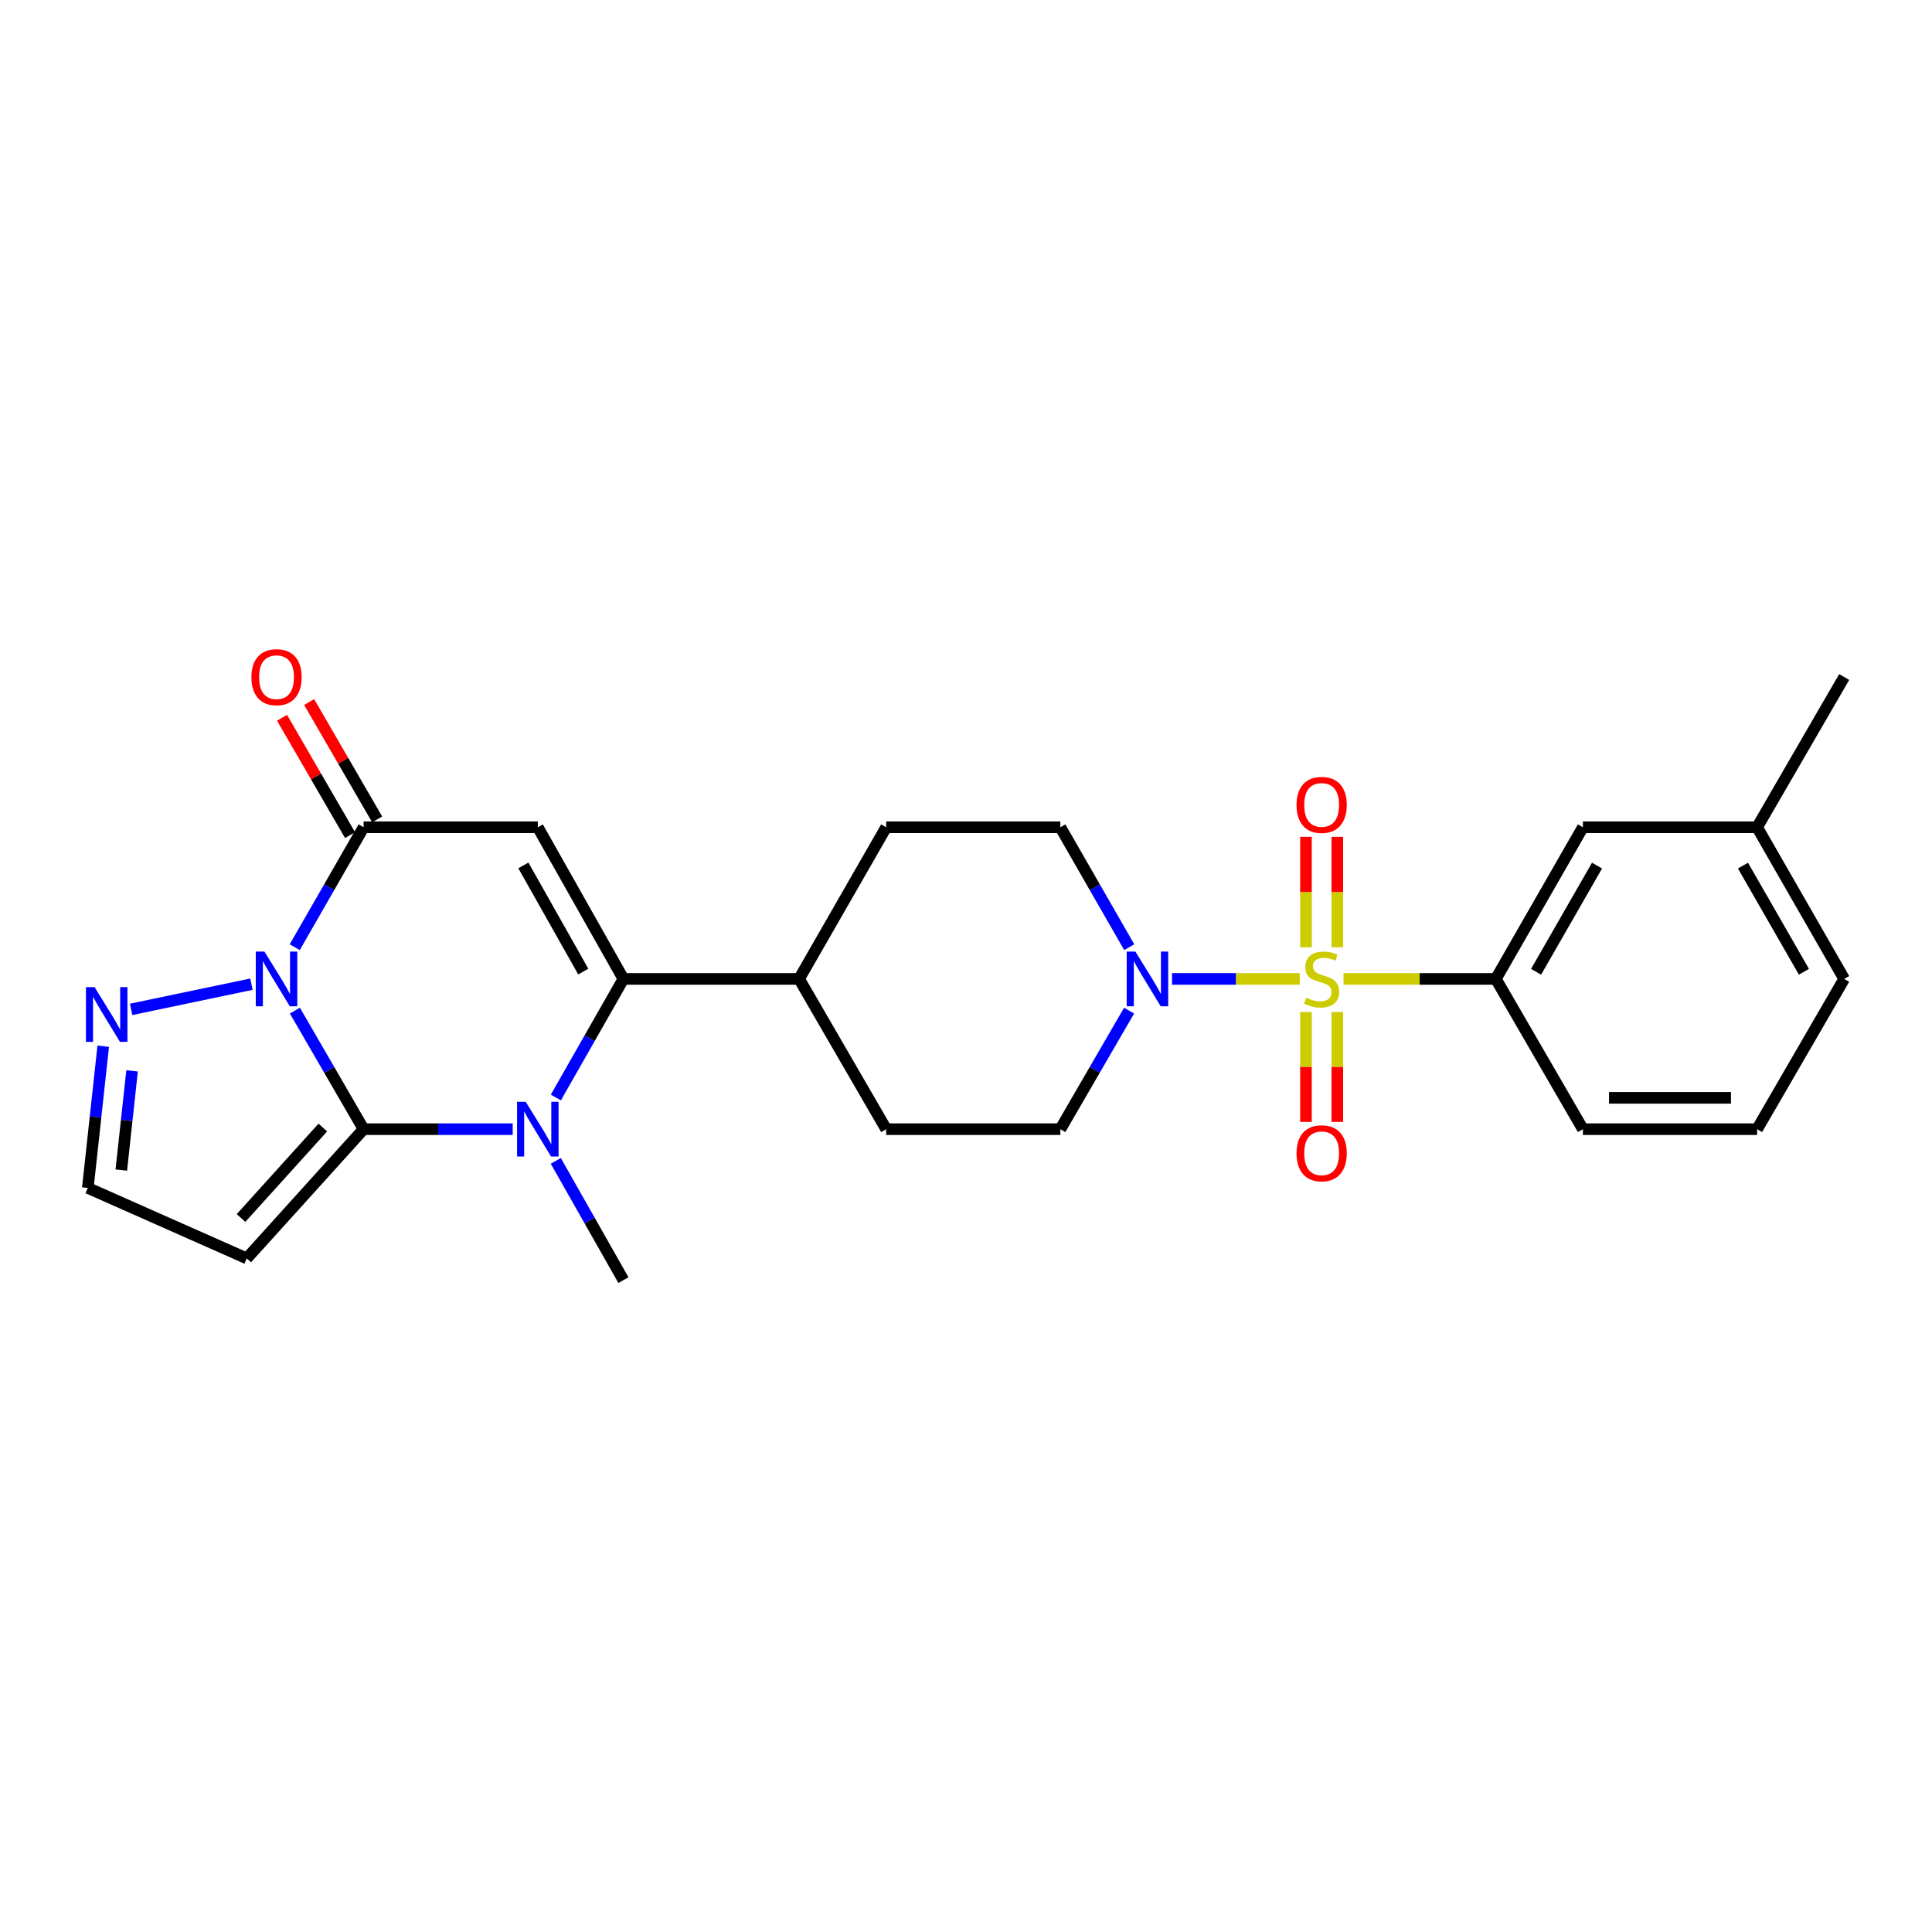 <?xml version='1.0' encoding='iso-8859-1'?>
<svg version='1.1' baseProfile='full'
              xmlns='http://www.w3.org/2000/svg'
                      xmlns:rdkit='http://www.rdkit.org/xml'
                      xmlns:xlink='http://www.w3.org/1999/xlink'
                  xml:space='preserve'
width='1000px' height='1000px' viewBox='0 0 1000 1000'>
<!-- END OF HEADER -->
<rect style='opacity:1.0;fill:#FFFFFF;stroke:none' width='1000' height='1000' x='0' y='0'> </rect>
<path class='bond-1' d='M 188.198,584.46 L 170.417,553.778' style='fill:none;fill-rule:evenodd;stroke:#000000;stroke-width:6px;stroke-linecap:butt;stroke-linejoin:miter;stroke-opacity:1' />
<path class='bond-1' d='M 170.417,553.778 L 152.637,523.096' style='fill:none;fill-rule:evenodd;stroke:#0000FF;stroke-width:6px;stroke-linecap:butt;stroke-linejoin:miter;stroke-opacity:1' />
<path class='bond-2' d='M 188.198,584.46 L 226.787,584.46' style='fill:none;fill-rule:evenodd;stroke:#000000;stroke-width:6px;stroke-linecap:butt;stroke-linejoin:miter;stroke-opacity:1' />
<path class='bond-2' d='M 226.787,584.46 L 265.377,584.46' style='fill:none;fill-rule:evenodd;stroke:#0000FF;stroke-width:6px;stroke-linecap:butt;stroke-linejoin:miter;stroke-opacity:1' />
<path class='bond-8' d='M 188.198,584.46 L 127.725,651.342' style='fill:none;fill-rule:evenodd;stroke:#000000;stroke-width:6px;stroke-linecap:butt;stroke-linejoin:miter;stroke-opacity:1' />
<path class='bond-8' d='M 167.092,583.611 L 124.761,630.428' style='fill:none;fill-rule:evenodd;stroke:#000000;stroke-width:6px;stroke-linecap:butt;stroke-linejoin:miter;stroke-opacity:1' />
<path class='bond-0' d='M 672.745,506.689 L 639.69,506.689' style='fill:none;fill-rule:evenodd;stroke:#CCCC00;stroke-width:6px;stroke-linecap:butt;stroke-linejoin:miter;stroke-opacity:1' />
<path class='bond-0' d='M 639.69,506.689 L 606.635,506.689' style='fill:none;fill-rule:evenodd;stroke:#0000FF;stroke-width:6px;stroke-linecap:butt;stroke-linejoin:miter;stroke-opacity:1' />
<path class='bond-9' d='M 695.413,506.689 L 734.829,506.689' style='fill:none;fill-rule:evenodd;stroke:#CCCC00;stroke-width:6px;stroke-linecap:butt;stroke-linejoin:miter;stroke-opacity:1' />
<path class='bond-9' d='M 734.829,506.689 L 774.244,506.689' style='fill:none;fill-rule:evenodd;stroke:#000000;stroke-width:6px;stroke-linecap:butt;stroke-linejoin:miter;stroke-opacity:1' />
<path class='bond-10' d='M 675.967,523.823 L 675.967,552.266' style='fill:none;fill-rule:evenodd;stroke:#CCCC00;stroke-width:6px;stroke-linecap:butt;stroke-linejoin:miter;stroke-opacity:1' />
<path class='bond-10' d='M 675.967,552.266 L 675.967,580.708' style='fill:none;fill-rule:evenodd;stroke:#FF0000;stroke-width:6px;stroke-linecap:butt;stroke-linejoin:miter;stroke-opacity:1' />
<path class='bond-10' d='M 692.192,523.823 L 692.192,552.266' style='fill:none;fill-rule:evenodd;stroke:#CCCC00;stroke-width:6px;stroke-linecap:butt;stroke-linejoin:miter;stroke-opacity:1' />
<path class='bond-10' d='M 692.192,552.266 L 692.192,580.708' style='fill:none;fill-rule:evenodd;stroke:#FF0000;stroke-width:6px;stroke-linecap:butt;stroke-linejoin:miter;stroke-opacity:1' />
<path class='bond-11' d='M 692.192,490.315 L 692.192,461.727' style='fill:none;fill-rule:evenodd;stroke:#CCCC00;stroke-width:6px;stroke-linecap:butt;stroke-linejoin:miter;stroke-opacity:1' />
<path class='bond-11' d='M 692.192,461.727 L 692.192,433.139' style='fill:none;fill-rule:evenodd;stroke:#FF0000;stroke-width:6px;stroke-linecap:butt;stroke-linejoin:miter;stroke-opacity:1' />
<path class='bond-11' d='M 675.967,490.315 L 675.967,461.727' style='fill:none;fill-rule:evenodd;stroke:#CCCC00;stroke-width:6px;stroke-linecap:butt;stroke-linejoin:miter;stroke-opacity:1' />
<path class='bond-11' d='M 675.967,461.727 L 675.967,433.139' style='fill:none;fill-rule:evenodd;stroke:#FF0000;stroke-width:6px;stroke-linecap:butt;stroke-linejoin:miter;stroke-opacity:1' />
<path class='bond-5' d='M 152.558,490.266 L 170.378,459.228' style='fill:none;fill-rule:evenodd;stroke:#0000FF;stroke-width:6px;stroke-linecap:butt;stroke-linejoin:miter;stroke-opacity:1' />
<path class='bond-5' d='M 170.378,459.228 L 188.198,428.189' style='fill:none;fill-rule:evenodd;stroke:#000000;stroke-width:6px;stroke-linecap:butt;stroke-linejoin:miter;stroke-opacity:1' />
<path class='bond-7' d='M 130.144,509.409 L 67.872,522.454' style='fill:none;fill-rule:evenodd;stroke:#0000FF;stroke-width:6px;stroke-linecap:butt;stroke-linejoin:miter;stroke-opacity:1' />
<path class='bond-4' d='M 287.714,568.062 L 305.198,537.376' style='fill:none;fill-rule:evenodd;stroke:#0000FF;stroke-width:6px;stroke-linecap:butt;stroke-linejoin:miter;stroke-opacity:1' />
<path class='bond-4' d='M 305.198,537.376 L 322.683,506.689' style='fill:none;fill-rule:evenodd;stroke:#000000;stroke-width:6px;stroke-linecap:butt;stroke-linejoin:miter;stroke-opacity:1' />
<path class='bond-20' d='M 287.675,600.865 L 305.179,631.728' style='fill:none;fill-rule:evenodd;stroke:#0000FF;stroke-width:6px;stroke-linecap:butt;stroke-linejoin:miter;stroke-opacity:1' />
<path class='bond-20' d='M 305.179,631.728 L 322.683,662.591' style='fill:none;fill-rule:evenodd;stroke:#000000;stroke-width:6px;stroke-linecap:butt;stroke-linejoin:miter;stroke-opacity:1' />
<path class='bond-3' d='M 278.371,428.189 L 322.683,506.689' style='fill:none;fill-rule:evenodd;stroke:#000000;stroke-width:6px;stroke-linecap:butt;stroke-linejoin:miter;stroke-opacity:1' />
<path class='bond-3' d='M 270.889,447.939 L 301.907,502.89' style='fill:none;fill-rule:evenodd;stroke:#000000;stroke-width:6px;stroke-linecap:butt;stroke-linejoin:miter;stroke-opacity:1' />
<path class='bond-27' d='M 278.371,428.189 L 188.198,428.189' style='fill:none;fill-rule:evenodd;stroke:#000000;stroke-width:6px;stroke-linecap:butt;stroke-linejoin:miter;stroke-opacity:1' />
<path class='bond-12' d='M 322.683,506.689 L 413.613,506.689' style='fill:none;fill-rule:evenodd;stroke:#000000;stroke-width:6px;stroke-linecap:butt;stroke-linejoin:miter;stroke-opacity:1' />
<path class='bond-14' d='M 195.217,424.121 L 177.611,393.744' style='fill:none;fill-rule:evenodd;stroke:#000000;stroke-width:6px;stroke-linecap:butt;stroke-linejoin:miter;stroke-opacity:1' />
<path class='bond-14' d='M 177.611,393.744 L 160.005,363.366' style='fill:none;fill-rule:evenodd;stroke:#FF0000;stroke-width:6px;stroke-linecap:butt;stroke-linejoin:miter;stroke-opacity:1' />
<path class='bond-14' d='M 181.179,432.257 L 163.573,401.879' style='fill:none;fill-rule:evenodd;stroke:#000000;stroke-width:6px;stroke-linecap:butt;stroke-linejoin:miter;stroke-opacity:1' />
<path class='bond-14' d='M 163.573,401.879 L 145.967,371.502' style='fill:none;fill-rule:evenodd;stroke:#FF0000;stroke-width:6px;stroke-linecap:butt;stroke-linejoin:miter;stroke-opacity:1' />
<path class='bond-6' d='M 584.412,523.097 L 566.625,553.778' style='fill:none;fill-rule:evenodd;stroke:#0000FF;stroke-width:6px;stroke-linecap:butt;stroke-linejoin:miter;stroke-opacity:1' />
<path class='bond-6' d='M 566.625,553.778 L 548.837,584.46' style='fill:none;fill-rule:evenodd;stroke:#000000;stroke-width:6px;stroke-linecap:butt;stroke-linejoin:miter;stroke-opacity:1' />
<path class='bond-28' d='M 584.491,490.266 L 566.664,459.227' style='fill:none;fill-rule:evenodd;stroke:#0000FF;stroke-width:6px;stroke-linecap:butt;stroke-linejoin:miter;stroke-opacity:1' />
<path class='bond-28' d='M 566.664,459.227 L 548.837,428.189' style='fill:none;fill-rule:evenodd;stroke:#000000;stroke-width:6px;stroke-linecap:butt;stroke-linejoin:miter;stroke-opacity:1' />
<path class='bond-26' d='M 53.433,541.522 L 49.445,578.197' style='fill:none;fill-rule:evenodd;stroke:#0000FF;stroke-width:6px;stroke-linecap:butt;stroke-linejoin:miter;stroke-opacity:1' />
<path class='bond-26' d='M 49.445,578.197 L 45.456,614.872' style='fill:none;fill-rule:evenodd;stroke:#000000;stroke-width:6px;stroke-linecap:butt;stroke-linejoin:miter;stroke-opacity:1' />
<path class='bond-26' d='M 68.366,554.278 L 65.574,579.951' style='fill:none;fill-rule:evenodd;stroke:#0000FF;stroke-width:6px;stroke-linecap:butt;stroke-linejoin:miter;stroke-opacity:1' />
<path class='bond-26' d='M 65.574,579.951 L 62.782,605.624' style='fill:none;fill-rule:evenodd;stroke:#000000;stroke-width:6px;stroke-linecap:butt;stroke-linejoin:miter;stroke-opacity:1' />
<path class='bond-13' d='M 127.725,651.342 L 45.456,614.872' style='fill:none;fill-rule:evenodd;stroke:#000000;stroke-width:6px;stroke-linecap:butt;stroke-linejoin:miter;stroke-opacity:1' />
<path class='bond-17' d='M 774.244,506.689 L 819.303,428.189' style='fill:none;fill-rule:evenodd;stroke:#000000;stroke-width:6px;stroke-linecap:butt;stroke-linejoin:miter;stroke-opacity:1' />
<path class='bond-17' d='M 795.074,502.991 L 826.616,448.041' style='fill:none;fill-rule:evenodd;stroke:#000000;stroke-width:6px;stroke-linecap:butt;stroke-linejoin:miter;stroke-opacity:1' />
<path class='bond-22' d='M 774.244,506.689 L 819.303,584.46' style='fill:none;fill-rule:evenodd;stroke:#000000;stroke-width:6px;stroke-linecap:butt;stroke-linejoin:miter;stroke-opacity:1' />
<path class='bond-18' d='M 413.613,506.689 L 458.682,428.189' style='fill:none;fill-rule:evenodd;stroke:#000000;stroke-width:6px;stroke-linecap:butt;stroke-linejoin:miter;stroke-opacity:1' />
<path class='bond-19' d='M 413.613,506.689 L 458.682,584.46' style='fill:none;fill-rule:evenodd;stroke:#000000;stroke-width:6px;stroke-linecap:butt;stroke-linejoin:miter;stroke-opacity:1' />
<path class='bond-15' d='M 548.837,584.46 L 458.682,584.46' style='fill:none;fill-rule:evenodd;stroke:#000000;stroke-width:6px;stroke-linecap:butt;stroke-linejoin:miter;stroke-opacity:1' />
<path class='bond-16' d='M 548.837,428.189 L 458.682,428.189' style='fill:none;fill-rule:evenodd;stroke:#000000;stroke-width:6px;stroke-linecap:butt;stroke-linejoin:miter;stroke-opacity:1' />
<path class='bond-21' d='M 819.303,428.189 L 909.477,428.189' style='fill:none;fill-rule:evenodd;stroke:#000000;stroke-width:6px;stroke-linecap:butt;stroke-linejoin:miter;stroke-opacity:1' />
<path class='bond-25' d='M 909.477,428.189 L 954.545,350.427' style='fill:none;fill-rule:evenodd;stroke:#000000;stroke-width:6px;stroke-linecap:butt;stroke-linejoin:miter;stroke-opacity:1' />
<path class='bond-29' d='M 909.477,428.189 L 954.545,506.689' style='fill:none;fill-rule:evenodd;stroke:#000000;stroke-width:6px;stroke-linecap:butt;stroke-linejoin:miter;stroke-opacity:1' />
<path class='bond-29' d='M 902.166,448.042 L 933.714,502.992' style='fill:none;fill-rule:evenodd;stroke:#000000;stroke-width:6px;stroke-linecap:butt;stroke-linejoin:miter;stroke-opacity:1' />
<path class='bond-23' d='M 819.303,584.46 L 909.477,584.46' style='fill:none;fill-rule:evenodd;stroke:#000000;stroke-width:6px;stroke-linecap:butt;stroke-linejoin:miter;stroke-opacity:1' />
<path class='bond-23' d='M 832.829,568.235 L 895.951,568.235' style='fill:none;fill-rule:evenodd;stroke:#000000;stroke-width:6px;stroke-linecap:butt;stroke-linejoin:miter;stroke-opacity:1' />
<path class='bond-24' d='M 909.477,584.46 L 954.545,506.689' style='fill:none;fill-rule:evenodd;stroke:#000000;stroke-width:6px;stroke-linecap:butt;stroke-linejoin:miter;stroke-opacity:1' />
<path  class='atom-1' d='M 676.079 516.409
Q 676.399 516.529, 677.719 517.089
Q 679.039 517.649, 680.479 518.009
Q 681.959 518.329, 683.399 518.329
Q 686.079 518.329, 687.639 517.049
Q 689.199 515.729, 689.199 513.449
Q 689.199 511.889, 688.399 510.929
Q 687.639 509.969, 686.439 509.449
Q 685.239 508.929, 683.239 508.329
Q 680.719 507.569, 679.199 506.849
Q 677.719 506.129, 676.639 504.609
Q 675.599 503.089, 675.599 500.529
Q 675.599 496.969, 677.999 494.769
Q 680.439 492.569, 685.239 492.569
Q 688.519 492.569, 692.239 494.129
L 691.319 497.209
Q 687.919 495.809, 685.359 495.809
Q 682.599 495.809, 681.079 496.969
Q 679.559 498.089, 679.599 500.049
Q 679.599 501.569, 680.359 502.489
Q 681.159 503.409, 682.279 503.929
Q 683.439 504.449, 685.359 505.049
Q 687.919 505.849, 689.439 506.649
Q 690.959 507.449, 692.039 509.089
Q 693.159 510.689, 693.159 513.449
Q 693.159 517.369, 690.519 519.489
Q 687.919 521.569, 683.559 521.569
Q 681.039 521.569, 679.119 521.009
Q 677.239 520.489, 674.999 519.569
L 676.079 516.409
' fill='#CCCC00'/>
<path  class='atom-2' d='M 136.869 492.529
L 146.149 507.529
Q 147.069 509.009, 148.549 511.689
Q 150.029 514.369, 150.109 514.529
L 150.109 492.529
L 153.869 492.529
L 153.869 520.849
L 149.989 520.849
L 140.029 504.449
Q 138.869 502.529, 137.629 500.329
Q 136.429 498.129, 136.069 497.449
L 136.069 520.849
L 132.389 520.849
L 132.389 492.529
L 136.869 492.529
' fill='#0000FF'/>
<path  class='atom-3' d='M 272.111 570.3
L 281.391 585.3
Q 282.311 586.78, 283.791 589.46
Q 285.271 592.14, 285.351 592.3
L 285.351 570.3
L 289.111 570.3
L 289.111 598.62
L 285.231 598.62
L 275.271 582.22
Q 274.111 580.3, 272.871 578.1
Q 271.671 575.9, 271.311 575.22
L 271.311 598.62
L 267.631 598.62
L 267.631 570.3
L 272.111 570.3
' fill='#0000FF'/>
<path  class='atom-7' d='M 587.664 492.529
L 596.944 507.529
Q 597.864 509.009, 599.344 511.689
Q 600.824 514.369, 600.904 514.529
L 600.904 492.529
L 604.664 492.529
L 604.664 520.849
L 600.784 520.849
L 590.824 504.449
Q 589.664 502.529, 588.424 500.329
Q 587.224 498.129, 586.864 497.449
L 586.864 520.849
L 583.184 520.849
L 583.184 492.529
L 587.664 492.529
' fill='#0000FF'/>
<path  class='atom-8' d='M 48.958 510.944
L 58.238 525.944
Q 59.158 527.424, 60.638 530.104
Q 62.118 532.784, 62.198 532.944
L 62.198 510.944
L 65.958 510.944
L 65.958 539.264
L 62.078 539.264
L 52.118 522.864
Q 50.958 520.944, 49.718 518.744
Q 48.518 516.544, 48.158 515.864
L 48.158 539.264
L 44.478 539.264
L 44.478 510.944
L 48.958 510.944
' fill='#0000FF'/>
<path  class='atom-11' d='M 671.079 596.934
Q 671.079 590.134, 674.439 586.334
Q 677.799 582.534, 684.079 582.534
Q 690.359 582.534, 693.719 586.334
Q 697.079 590.134, 697.079 596.934
Q 697.079 603.814, 693.679 607.734
Q 690.279 611.614, 684.079 611.614
Q 677.839 611.614, 674.439 607.734
Q 671.079 603.854, 671.079 596.934
M 684.079 608.414
Q 688.399 608.414, 690.719 605.534
Q 693.079 602.614, 693.079 596.934
Q 693.079 591.374, 690.719 588.574
Q 688.399 585.734, 684.079 585.734
Q 679.759 585.734, 677.399 588.534
Q 675.079 591.334, 675.079 596.934
Q 675.079 602.654, 677.399 605.534
Q 679.759 608.414, 684.079 608.414
' fill='#FF0000'/>
<path  class='atom-12' d='M 671.079 416.614
Q 671.079 409.814, 674.439 406.014
Q 677.799 402.214, 684.079 402.214
Q 690.359 402.214, 693.719 406.014
Q 697.079 409.814, 697.079 416.614
Q 697.079 423.494, 693.679 427.414
Q 690.279 431.294, 684.079 431.294
Q 677.839 431.294, 674.439 427.414
Q 671.079 423.534, 671.079 416.614
M 684.079 428.094
Q 688.399 428.094, 690.719 425.214
Q 693.079 422.294, 693.079 416.614
Q 693.079 411.054, 690.719 408.254
Q 688.399 405.414, 684.079 405.414
Q 679.759 405.414, 677.399 408.214
Q 675.079 411.014, 675.079 416.614
Q 675.079 422.334, 677.399 425.214
Q 679.759 428.094, 684.079 428.094
' fill='#FF0000'/>
<path  class='atom-15' d='M 130.129 350.507
Q 130.129 343.707, 133.489 339.907
Q 136.849 336.107, 143.129 336.107
Q 149.409 336.107, 152.769 339.907
Q 156.129 343.707, 156.129 350.507
Q 156.129 357.387, 152.729 361.307
Q 149.329 365.187, 143.129 365.187
Q 136.889 365.187, 133.489 361.307
Q 130.129 357.427, 130.129 350.507
M 143.129 361.987
Q 147.449 361.987, 149.769 359.107
Q 152.129 356.187, 152.129 350.507
Q 152.129 344.947, 149.769 342.147
Q 147.449 339.307, 143.129 339.307
Q 138.809 339.307, 136.449 342.107
Q 134.129 344.907, 134.129 350.507
Q 134.129 356.227, 136.449 359.107
Q 138.809 361.987, 143.129 361.987
' fill='#FF0000'/>
</svg>

